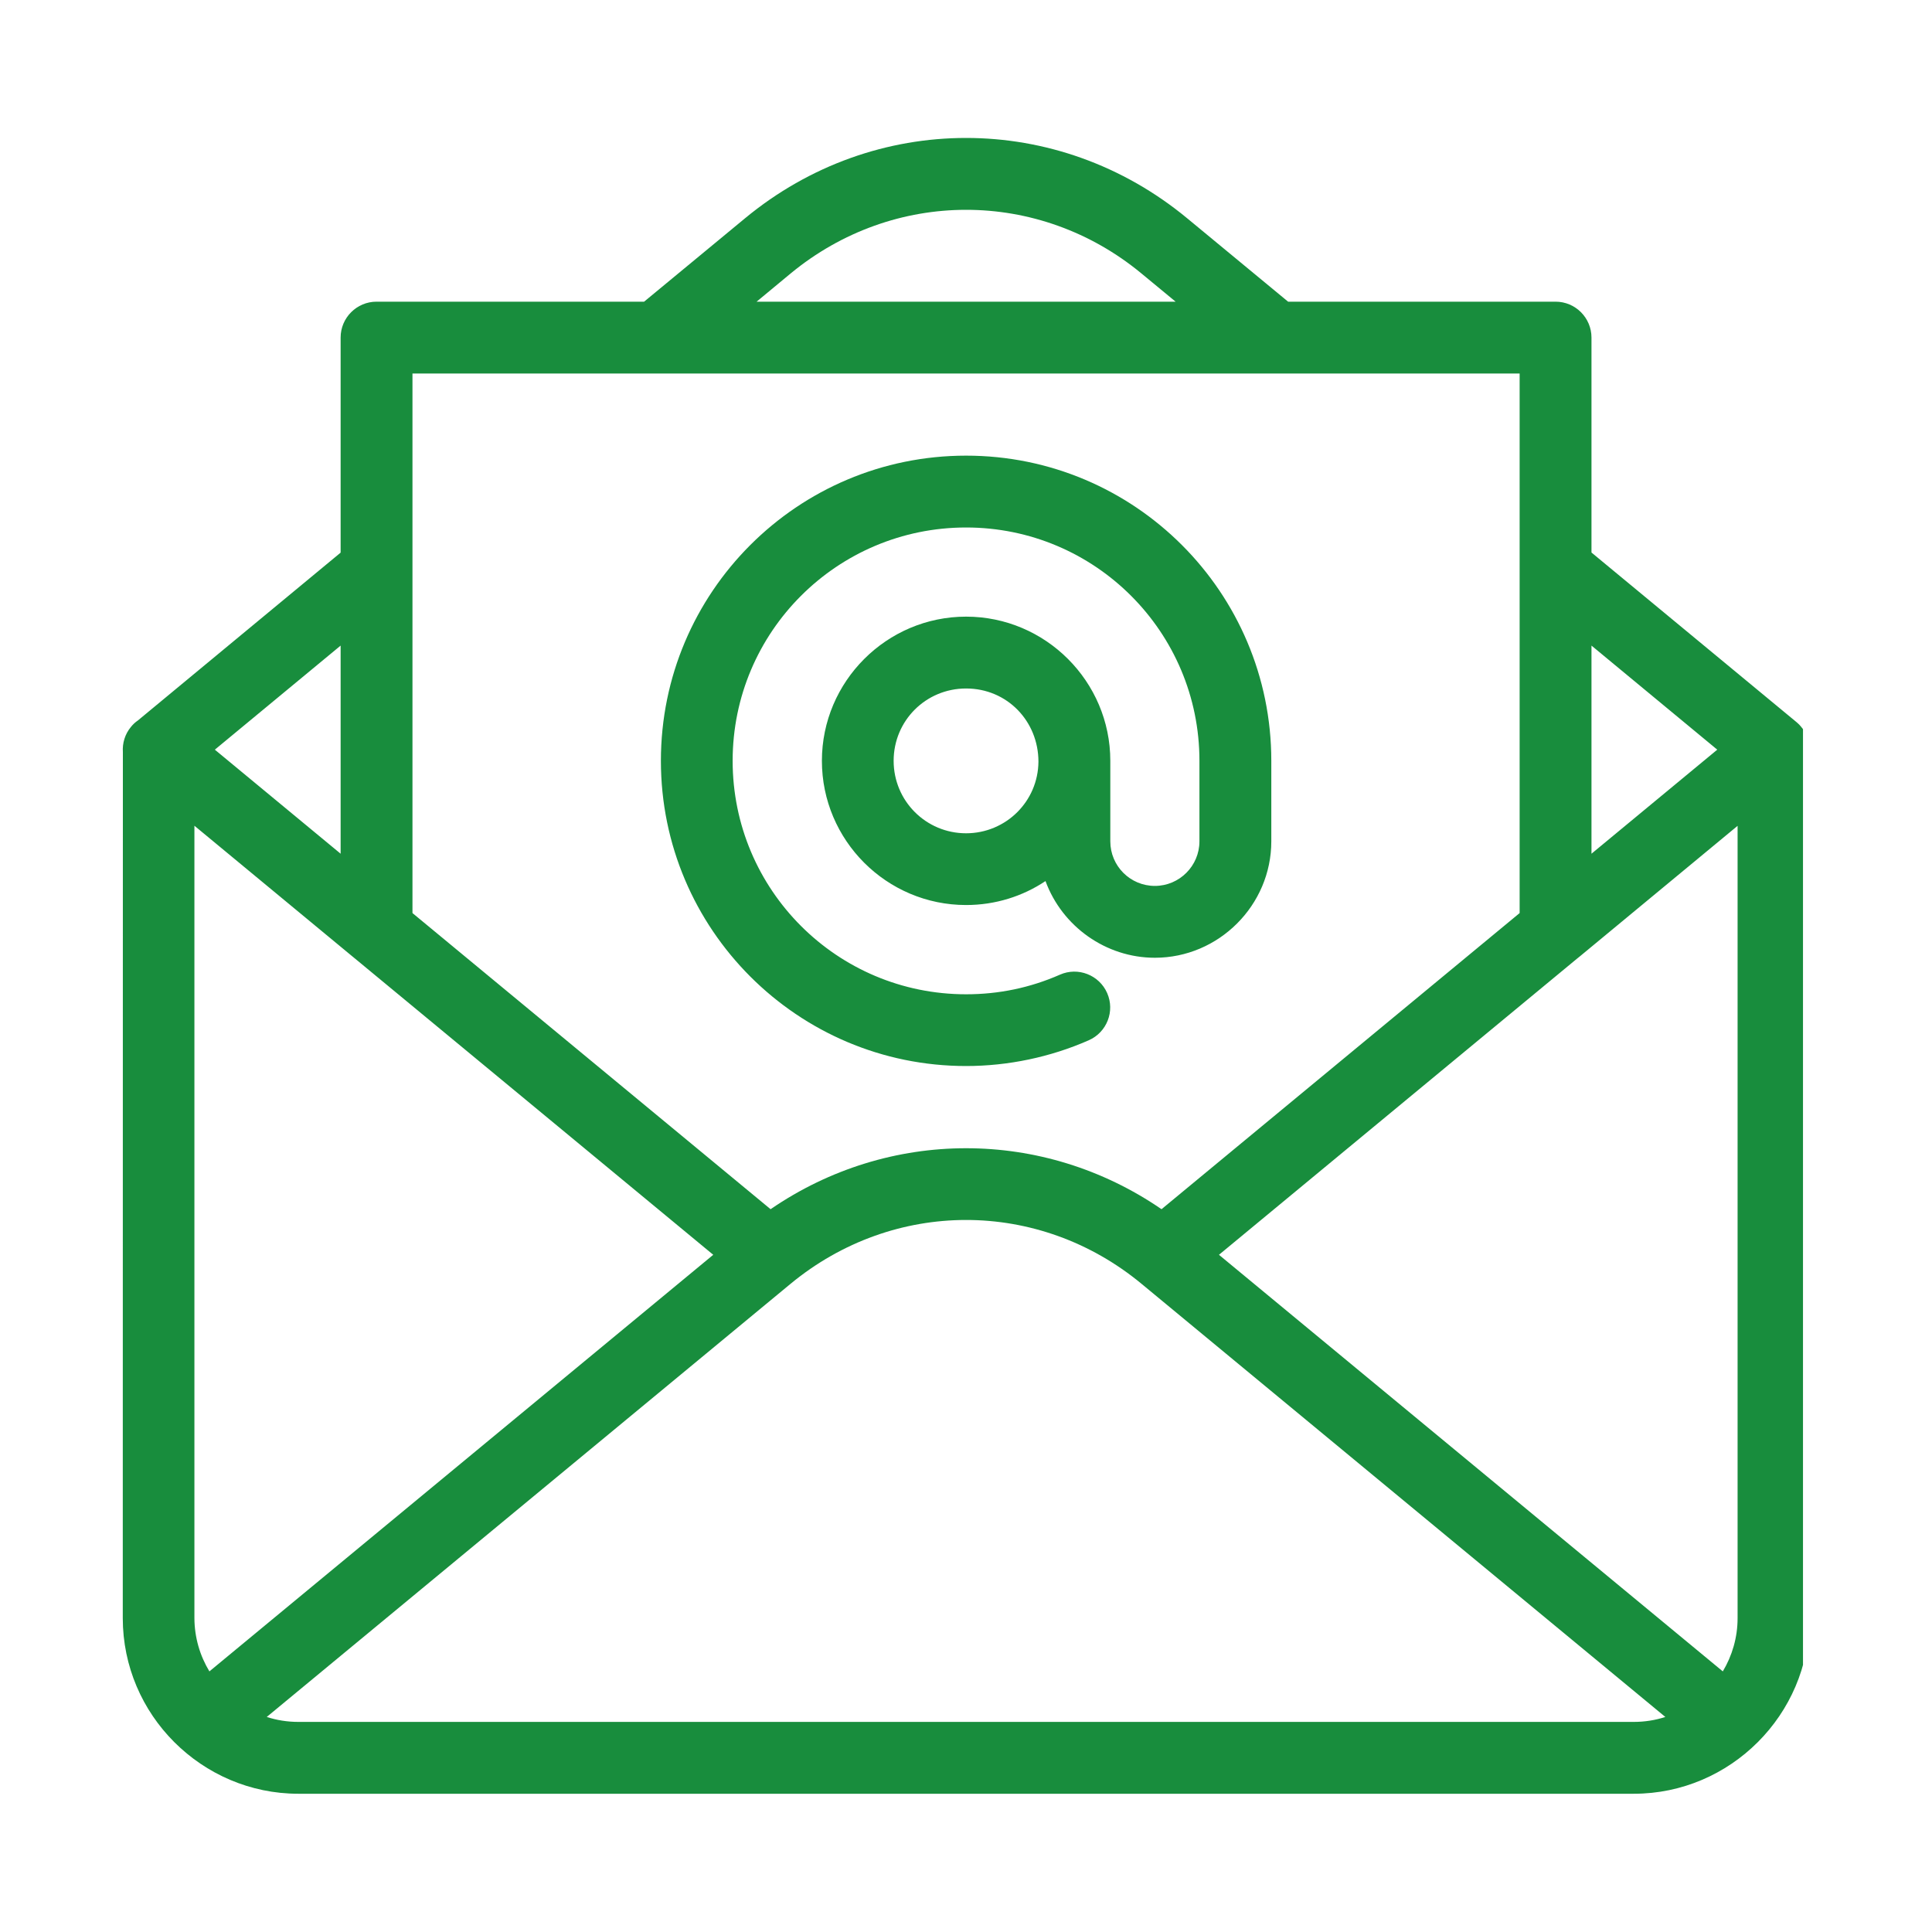 <svg xmlns="http://www.w3.org/2000/svg" xmlns:xlink="http://www.w3.org/1999/xlink" width="100" zoomAndPan="magnify" viewBox="0 0 75 75" height="100" preserveAspectRatio="xMidYMid meet" version="1.0"><defs><clipPath id="1ea67e2863"><path d="M 4.742 5.355 L 69.992 5.355 L 69.992 69.855 L 4.742 69.855 Z M 4.742 5.355 " clip-rule="nonzero"/></clipPath></defs><rect x="-7.5" width="90" fill="#ffffff" y="-7.5" height="90" fill-opacity="1"/><rect x="-7.5" width="90" fill="#ffffff" y="-7.5" height="90" fill-opacity="1"/><g clip-path="url(#1ea67e2863)"><path fill="#188d3d" d="M 61.781 21.449 L 69.715 28.012 L 69.719 28.016 L 69.734 28.027 L 69.75 28.043 L 69.766 28.055 L 69.773 28.062 L 69.781 28.066 L 69.793 28.082 L 69.797 28.086 L 69.809 28.094 L 69.867 28.152 L 69.871 28.16 L 69.906 28.195 L 69.918 28.211 L 69.918 28.215 L 69.93 28.227 L 69.941 28.242 L 69.953 28.254 L 69.977 28.285 L 69.984 28.297 L 69.988 28.301 L 70 28.316 L 70.004 28.328 L 70.008 28.336 L 70.02 28.352 L 70.023 28.355 L 70.031 28.367 L 70.039 28.383 L 70.043 28.387 L 70.051 28.398 L 70.059 28.418 L 70.07 28.434 L 70.094 28.48 L 70.094 28.484 L 70.102 28.5 L 70.109 28.508 L 70.113 28.52 L 70.117 28.535 L 70.133 28.57 L 70.137 28.574 L 70.141 28.586 L 70.148 28.605 L 70.156 28.621 L 70.16 28.637 L 70.16 28.641 L 70.168 28.656 L 70.172 28.676 L 70.18 28.695 L 70.18 28.699 L 70.184 28.711 L 70.188 28.73 L 70.191 28.734 L 70.195 28.75 L 70.203 28.785 L 70.207 28.797 L 70.207 28.805 L 70.211 28.82 L 70.211 28.832 L 70.215 28.84 L 70.219 28.859 L 70.219 28.863 L 70.223 28.875 L 70.223 28.898 L 70.227 28.914 L 70.227 28.934 L 70.234 28.965 L 70.234 29.008 L 70.238 29.027 L 70.238 29.102 L 70.242 62.816 C 70.242 64.691 69.473 66.395 68.238 67.629 C 67.004 68.863 65.301 69.633 63.426 69.633 L 11.578 69.633 C 9.707 69.633 8 68.863 6.766 67.629 C 5.531 66.395 4.766 64.691 4.766 62.816 L 4.77 29.199 C 4.746 28.855 4.848 28.5 5.086 28.215 C 5.164 28.117 5.254 28.035 5.352 27.969 L 13.223 21.453 L 13.223 13.105 C 13.223 12.336 13.848 11.711 14.617 11.711 L 25.004 11.711 L 28.918 8.477 C 31.434 6.395 34.469 5.355 37.504 5.355 C 40.535 5.355 43.574 6.395 46.09 8.477 L 50.004 11.711 L 60.387 11.711 C 61.156 11.711 61.781 12.336 61.781 13.105 Z M 49.352 29.535 L 49.352 32.66 C 49.352 35.141 47.312 37.18 44.832 37.18 C 42.934 37.18 41.234 35.969 40.586 34.203 C 39.703 34.793 38.641 35.133 37.504 35.133 C 34.418 35.133 31.906 32.621 31.906 29.535 C 31.906 26.453 34.422 23.938 37.504 23.938 C 40.586 23.938 43.102 26.453 43.102 29.535 L 43.102 32.66 C 43.102 33.617 43.875 34.391 44.832 34.391 C 45.785 34.391 46.562 33.613 46.562 32.66 L 46.562 29.535 C 46.562 24.531 42.508 20.477 37.504 20.477 C 32.496 20.477 28.441 24.531 28.441 29.535 C 28.441 34.543 32.492 38.598 37.504 38.598 C 38.77 38.598 39.984 38.348 41.148 37.836 C 41.848 37.527 42.672 37.848 42.98 38.551 C 43.289 39.254 42.969 40.074 42.266 40.383 C 40.777 41.039 39.133 41.383 37.504 41.383 C 30.965 41.383 25.656 36.074 25.656 29.535 C 25.656 22.992 30.961 17.688 37.504 17.688 C 44.047 17.688 49.352 22.992 49.352 29.535 Z M 37.504 26.727 C 35.941 26.727 34.691 27.977 34.691 29.535 C 34.691 31.09 35.945 32.348 37.504 32.348 C 38.281 32.348 38.988 32.031 39.492 31.527 C 39.992 31.027 40.305 30.34 40.312 29.57 C 40.312 27.992 39.094 26.727 37.504 26.727 Z M 13.223 25.062 L 8.34 29.102 L 13.223 33.141 Z M 16.012 35.445 L 29.914 46.941 C 32.215 45.363 34.859 44.574 37.504 44.574 C 40.145 44.574 42.793 45.363 45.09 46.941 L 58.992 35.445 L 58.992 14.5 L 16.012 14.5 Z M 61.781 33.141 L 66.664 29.102 L 61.781 25.062 Z M 61.336 37.121 C 61.297 37.152 61.258 37.184 61.219 37.215 L 47.32 48.711 L 66.879 64.883 C 67.242 64.277 67.453 63.57 67.453 62.816 L 67.453 32.059 Z M 7.547 32.055 L 7.547 62.816 C 7.551 63.57 7.762 64.277 8.129 64.883 L 27.688 48.711 L 13.781 37.211 L 13.676 37.125 Z M 10.355 66.652 C 10.742 66.777 11.152 66.844 11.578 66.844 L 63.426 66.844 C 63.852 66.844 64.266 66.777 64.648 66.652 L 44.312 49.836 C 42.32 48.188 39.91 47.359 37.504 47.359 C 35.098 47.359 32.688 48.188 30.691 49.836 Z M 30.691 10.617 L 29.371 11.711 L 45.637 11.711 L 44.312 10.617 C 42.32 8.969 39.91 8.145 37.504 8.145 C 35.098 8.145 32.688 8.969 30.691 10.617 Z M 30.691 10.617 " fill-opacity="1" fill-rule="nonzero"/></g></svg>